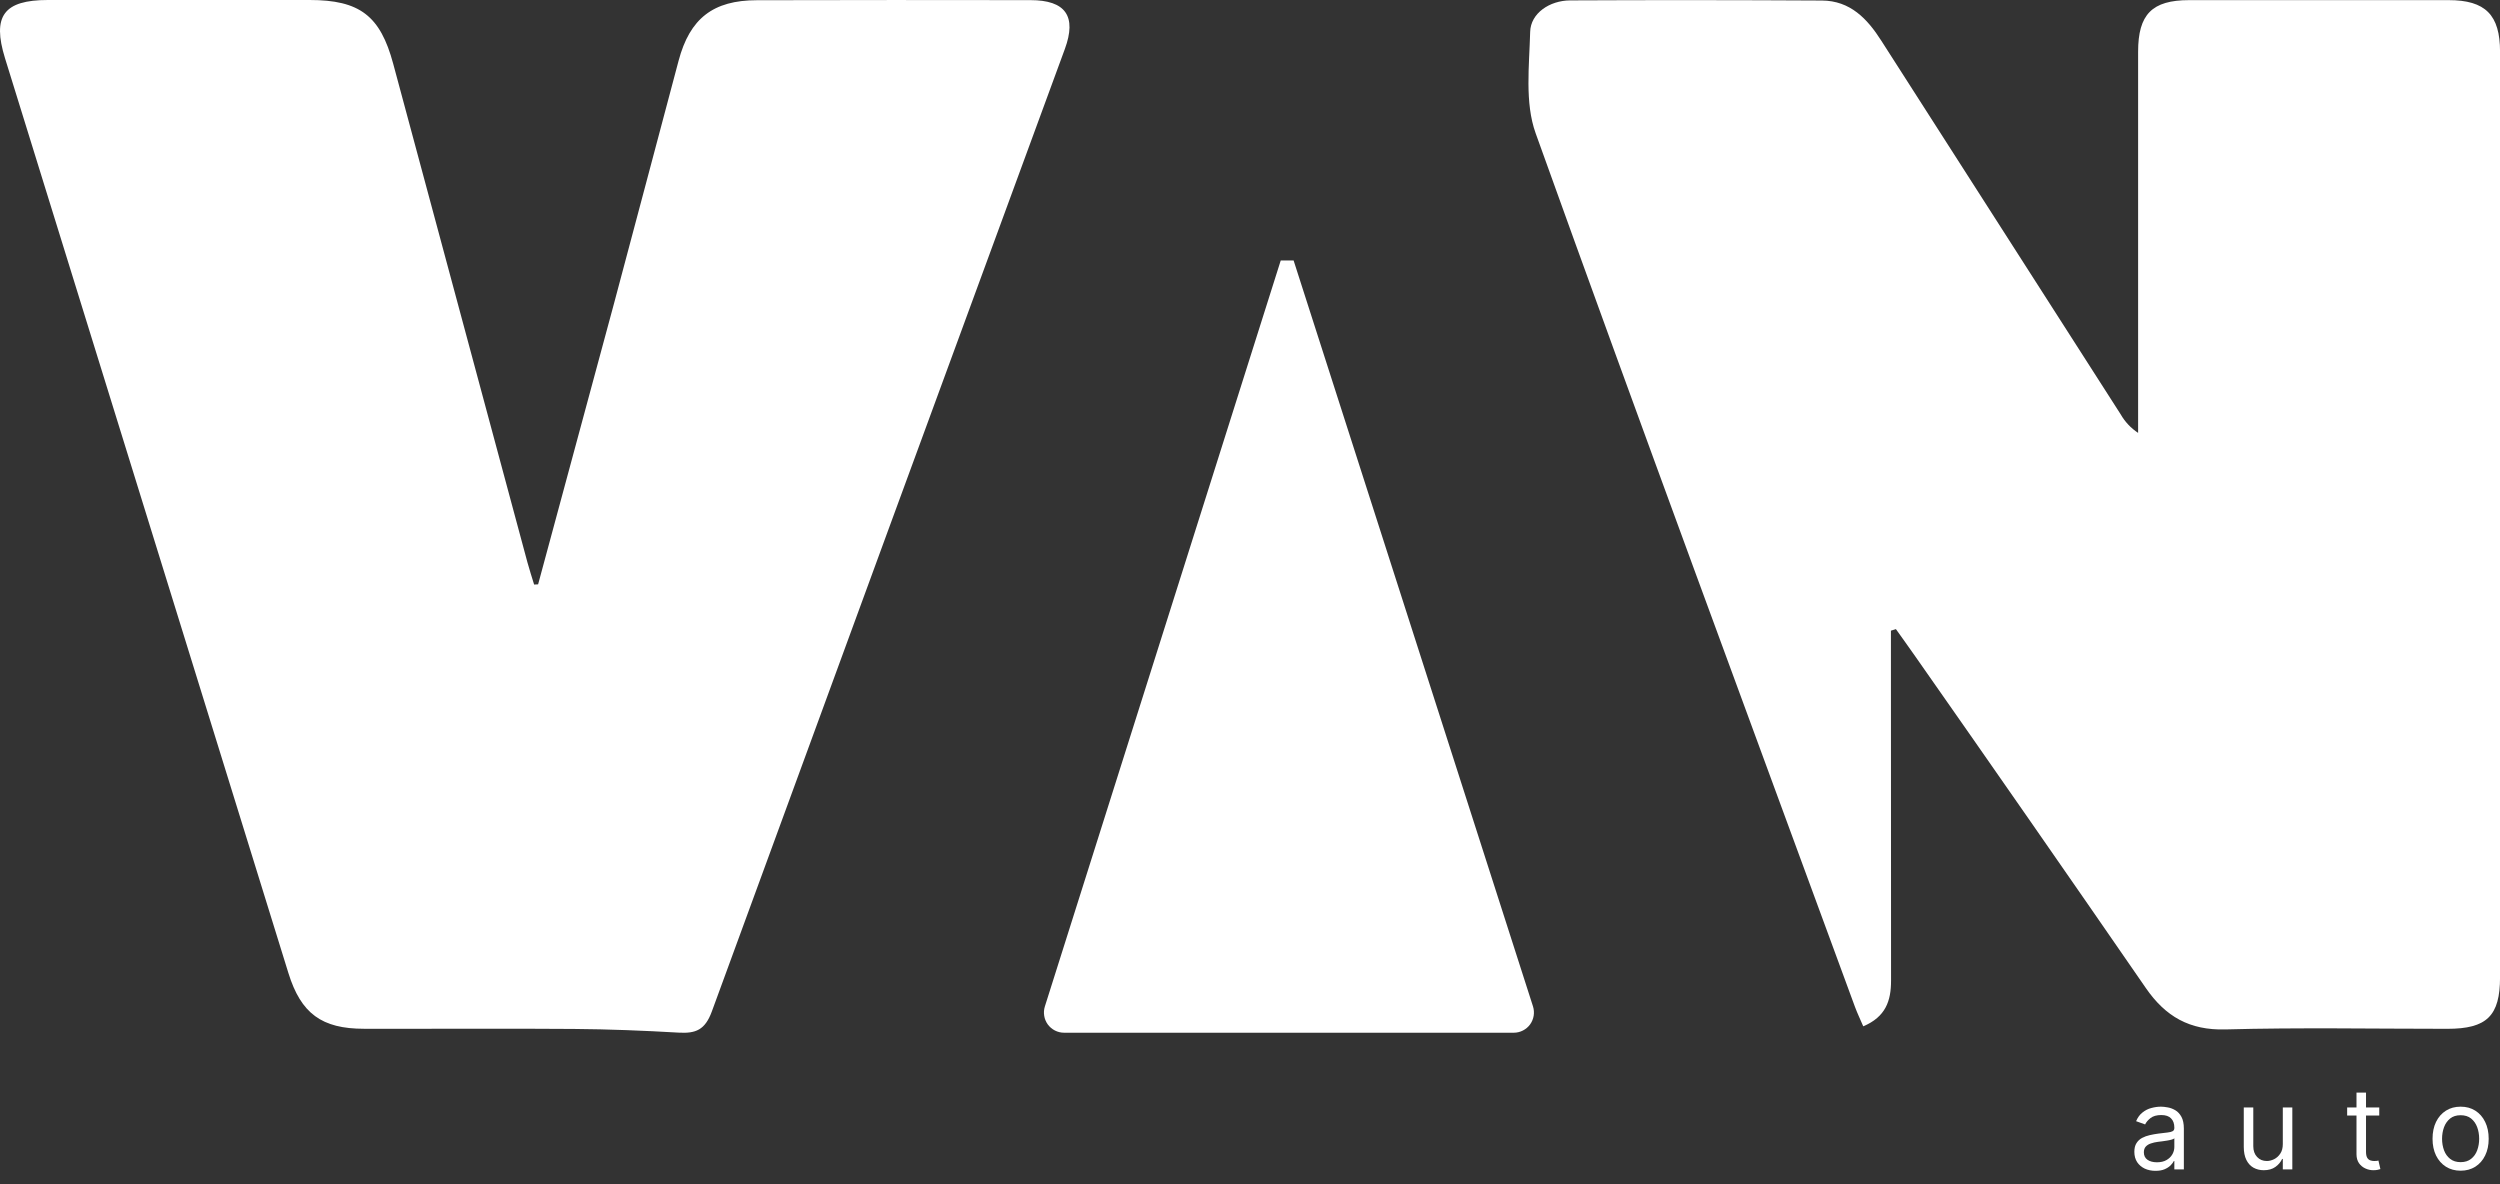 <?xml version="1.0" encoding="UTF-8"?> <svg xmlns="http://www.w3.org/2000/svg" width="57" height="27" viewBox="0 0 57 27" fill="none"><rect x="0" y="0" width="57" height="27" fill="#333333" stroke="none"/><path d="M43.113 14.379V14.86C43.113 17.36 43.114 19.86 43.116 22.36C43.116 22.82 42.994 23.184 42.482 23.4C42.415 23.243 42.347 23.102 42.293 22.956C39.856 16.321 37.401 9.692 35.013 3.039C34.762 2.34 34.868 1.498 34.888 0.724C34.899 0.305 35.328 0.011 35.802 0.009C37.714 -0 39.627 0.001 41.54 0.012C42.185 0.016 42.575 0.427 42.895 0.93C44.712 3.77 46.531 6.609 48.352 9.448C48.449 9.618 48.585 9.762 48.749 9.87V9.403C48.749 6.662 48.749 3.921 48.749 1.18C48.749 0.327 49.066 0.004 49.911 0.003C51.884 0.001 53.857 0.001 55.83 0.003C56.667 0.003 57.001 0.34 57.001 1.179C57.001 8.212 57.001 15.245 57.001 22.278C57.001 23.165 56.699 23.457 55.799 23.457C54.112 23.457 52.424 23.425 50.738 23.471C49.919 23.493 49.372 23.175 48.925 22.527C47.181 19.999 45.428 17.477 43.666 14.962C43.522 14.755 43.373 14.55 43.227 14.344L43.113 14.379Z" fill="white"></path><path d="M12.269 13.323C12.846 11.189 13.422 9.056 13.998 6.925C14.493 5.079 14.979 3.231 15.472 1.384C15.728 0.42 16.26 0.005 17.258 0.005C19.337 -0 21.416 -0.001 23.495 0.003C24.298 0.003 24.552 0.372 24.279 1.116C21.592 8.429 18.908 15.744 16.23 23.061C16.075 23.484 15.863 23.566 15.475 23.544C14.681 23.498 13.886 23.466 13.091 23.46C11.494 23.447 9.897 23.46 8.3 23.456C7.335 23.456 6.862 23.108 6.576 22.187C4.421 15.234 2.267 8.282 0.115 1.33C-0.184 0.364 0.086 0 1.094 0C3.082 0 5.071 0 7.059 0C8.202 0 8.671 0.36 8.965 1.454C9.985 5.246 11.005 9.036 12.026 12.824C12.072 12.993 12.127 13.16 12.178 13.328L12.269 13.323Z" fill="white"></path><path d="M34.514 23.546H24.261C24.189 23.546 24.118 23.529 24.053 23.496C23.989 23.464 23.933 23.416 23.89 23.358C23.848 23.3 23.819 23.232 23.808 23.161C23.796 23.089 23.801 23.016 23.823 22.947C25.64 17.2 27.421 11.569 29.201 5.938H29.494C31.299 11.564 33.105 17.189 34.952 22.945C34.974 23.014 34.979 23.088 34.968 23.159C34.956 23.231 34.928 23.299 34.886 23.357C34.843 23.416 34.787 23.463 34.722 23.496C34.658 23.529 34.586 23.546 34.514 23.546Z" fill="white"></path><path d="M49.145 26.695C49.055 26.695 48.974 26.678 48.901 26.645C48.828 26.61 48.77 26.561 48.727 26.497C48.685 26.432 48.663 26.354 48.663 26.262C48.663 26.181 48.679 26.115 48.711 26.065C48.743 26.014 48.785 25.974 48.839 25.945C48.892 25.917 48.951 25.895 49.015 25.881C49.08 25.866 49.145 25.855 49.211 25.846C49.297 25.835 49.366 25.827 49.42 25.821C49.474 25.815 49.513 25.805 49.537 25.791C49.562 25.777 49.575 25.752 49.575 25.717V25.71C49.575 25.619 49.55 25.549 49.5 25.499C49.451 25.448 49.377 25.423 49.277 25.423C49.173 25.423 49.092 25.446 49.033 25.491C48.975 25.537 48.933 25.585 48.909 25.637L48.703 25.563C48.74 25.477 48.789 25.41 48.851 25.363C48.913 25.314 48.98 25.28 49.053 25.262C49.126 25.242 49.199 25.232 49.27 25.232C49.315 25.232 49.367 25.238 49.426 25.249C49.485 25.259 49.543 25.281 49.598 25.314C49.654 25.347 49.7 25.397 49.737 25.464C49.773 25.53 49.792 25.62 49.792 25.732V26.662H49.575V26.471H49.564C49.549 26.502 49.525 26.535 49.49 26.57C49.456 26.604 49.41 26.634 49.353 26.659C49.296 26.683 49.227 26.695 49.145 26.695ZM49.178 26.5C49.264 26.5 49.336 26.484 49.395 26.45C49.454 26.416 49.499 26.373 49.529 26.32C49.56 26.266 49.575 26.21 49.575 26.151V25.953C49.566 25.964 49.545 25.974 49.514 25.983C49.484 25.992 49.448 25.999 49.408 26.006C49.368 26.012 49.329 26.018 49.291 26.023C49.254 26.027 49.223 26.031 49.2 26.034C49.144 26.041 49.091 26.053 49.042 26.07C48.993 26.085 48.954 26.11 48.924 26.142C48.895 26.174 48.88 26.217 48.88 26.273C48.88 26.348 48.908 26.405 48.964 26.444C49.02 26.482 49.091 26.5 49.178 26.5Z" fill="white"></path><path d="M52.048 26.085V25.25H52.265V26.662H52.048V26.423H52.033C52 26.495 51.949 26.556 51.879 26.606C51.809 26.656 51.721 26.681 51.614 26.681C51.526 26.681 51.448 26.661 51.379 26.623C51.31 26.584 51.256 26.525 51.217 26.446C51.178 26.367 51.158 26.268 51.158 26.148V25.25H51.375V26.133C51.375 26.236 51.404 26.318 51.462 26.379C51.52 26.441 51.594 26.471 51.684 26.471C51.738 26.471 51.793 26.457 51.849 26.43C51.905 26.402 51.952 26.36 51.99 26.303C52.029 26.246 52.048 26.173 52.048 26.085Z" fill="white"></path><path d="M54.247 25.25V25.434H53.515V25.25H54.247ZM53.728 24.912H53.945V26.258C53.945 26.319 53.954 26.365 53.972 26.396C53.99 26.426 54.014 26.446 54.042 26.456C54.071 26.466 54.101 26.471 54.133 26.471C54.157 26.471 54.176 26.47 54.192 26.468C54.207 26.464 54.219 26.462 54.228 26.46L54.273 26.655C54.258 26.66 54.237 26.666 54.211 26.672C54.185 26.678 54.151 26.681 54.111 26.681C54.05 26.681 53.989 26.668 53.931 26.641C53.873 26.615 53.824 26.575 53.785 26.521C53.748 26.467 53.728 26.399 53.728 26.317V24.912Z" fill="white"></path><path d="M56.102 26.692C55.975 26.692 55.863 26.661 55.767 26.601C55.671 26.54 55.596 26.455 55.542 26.346C55.489 26.237 55.462 26.11 55.462 25.964C55.462 25.817 55.489 25.688 55.542 25.579C55.596 25.469 55.671 25.384 55.767 25.323C55.863 25.262 55.975 25.232 56.102 25.232C56.23 25.232 56.341 25.262 56.437 25.323C56.533 25.384 56.608 25.469 56.661 25.579C56.715 25.688 56.742 25.817 56.742 25.964C56.742 26.11 56.715 26.237 56.661 26.346C56.608 26.455 56.533 26.54 56.437 26.601C56.341 26.661 56.23 26.692 56.102 26.692ZM56.102 26.497C56.199 26.497 56.279 26.472 56.341 26.422C56.404 26.373 56.45 26.308 56.48 26.227C56.51 26.146 56.525 26.058 56.525 25.964C56.525 25.869 56.51 25.782 56.48 25.7C56.45 25.619 56.404 25.553 56.341 25.502C56.279 25.452 56.199 25.427 56.102 25.427C56.005 25.427 55.926 25.452 55.863 25.502C55.801 25.553 55.754 25.619 55.724 25.7C55.694 25.782 55.679 25.869 55.679 25.964C55.679 26.058 55.694 26.146 55.724 26.227C55.754 26.308 55.801 26.373 55.863 26.422C55.926 26.472 56.005 26.497 56.102 26.497Z" fill="white"></path></svg> 